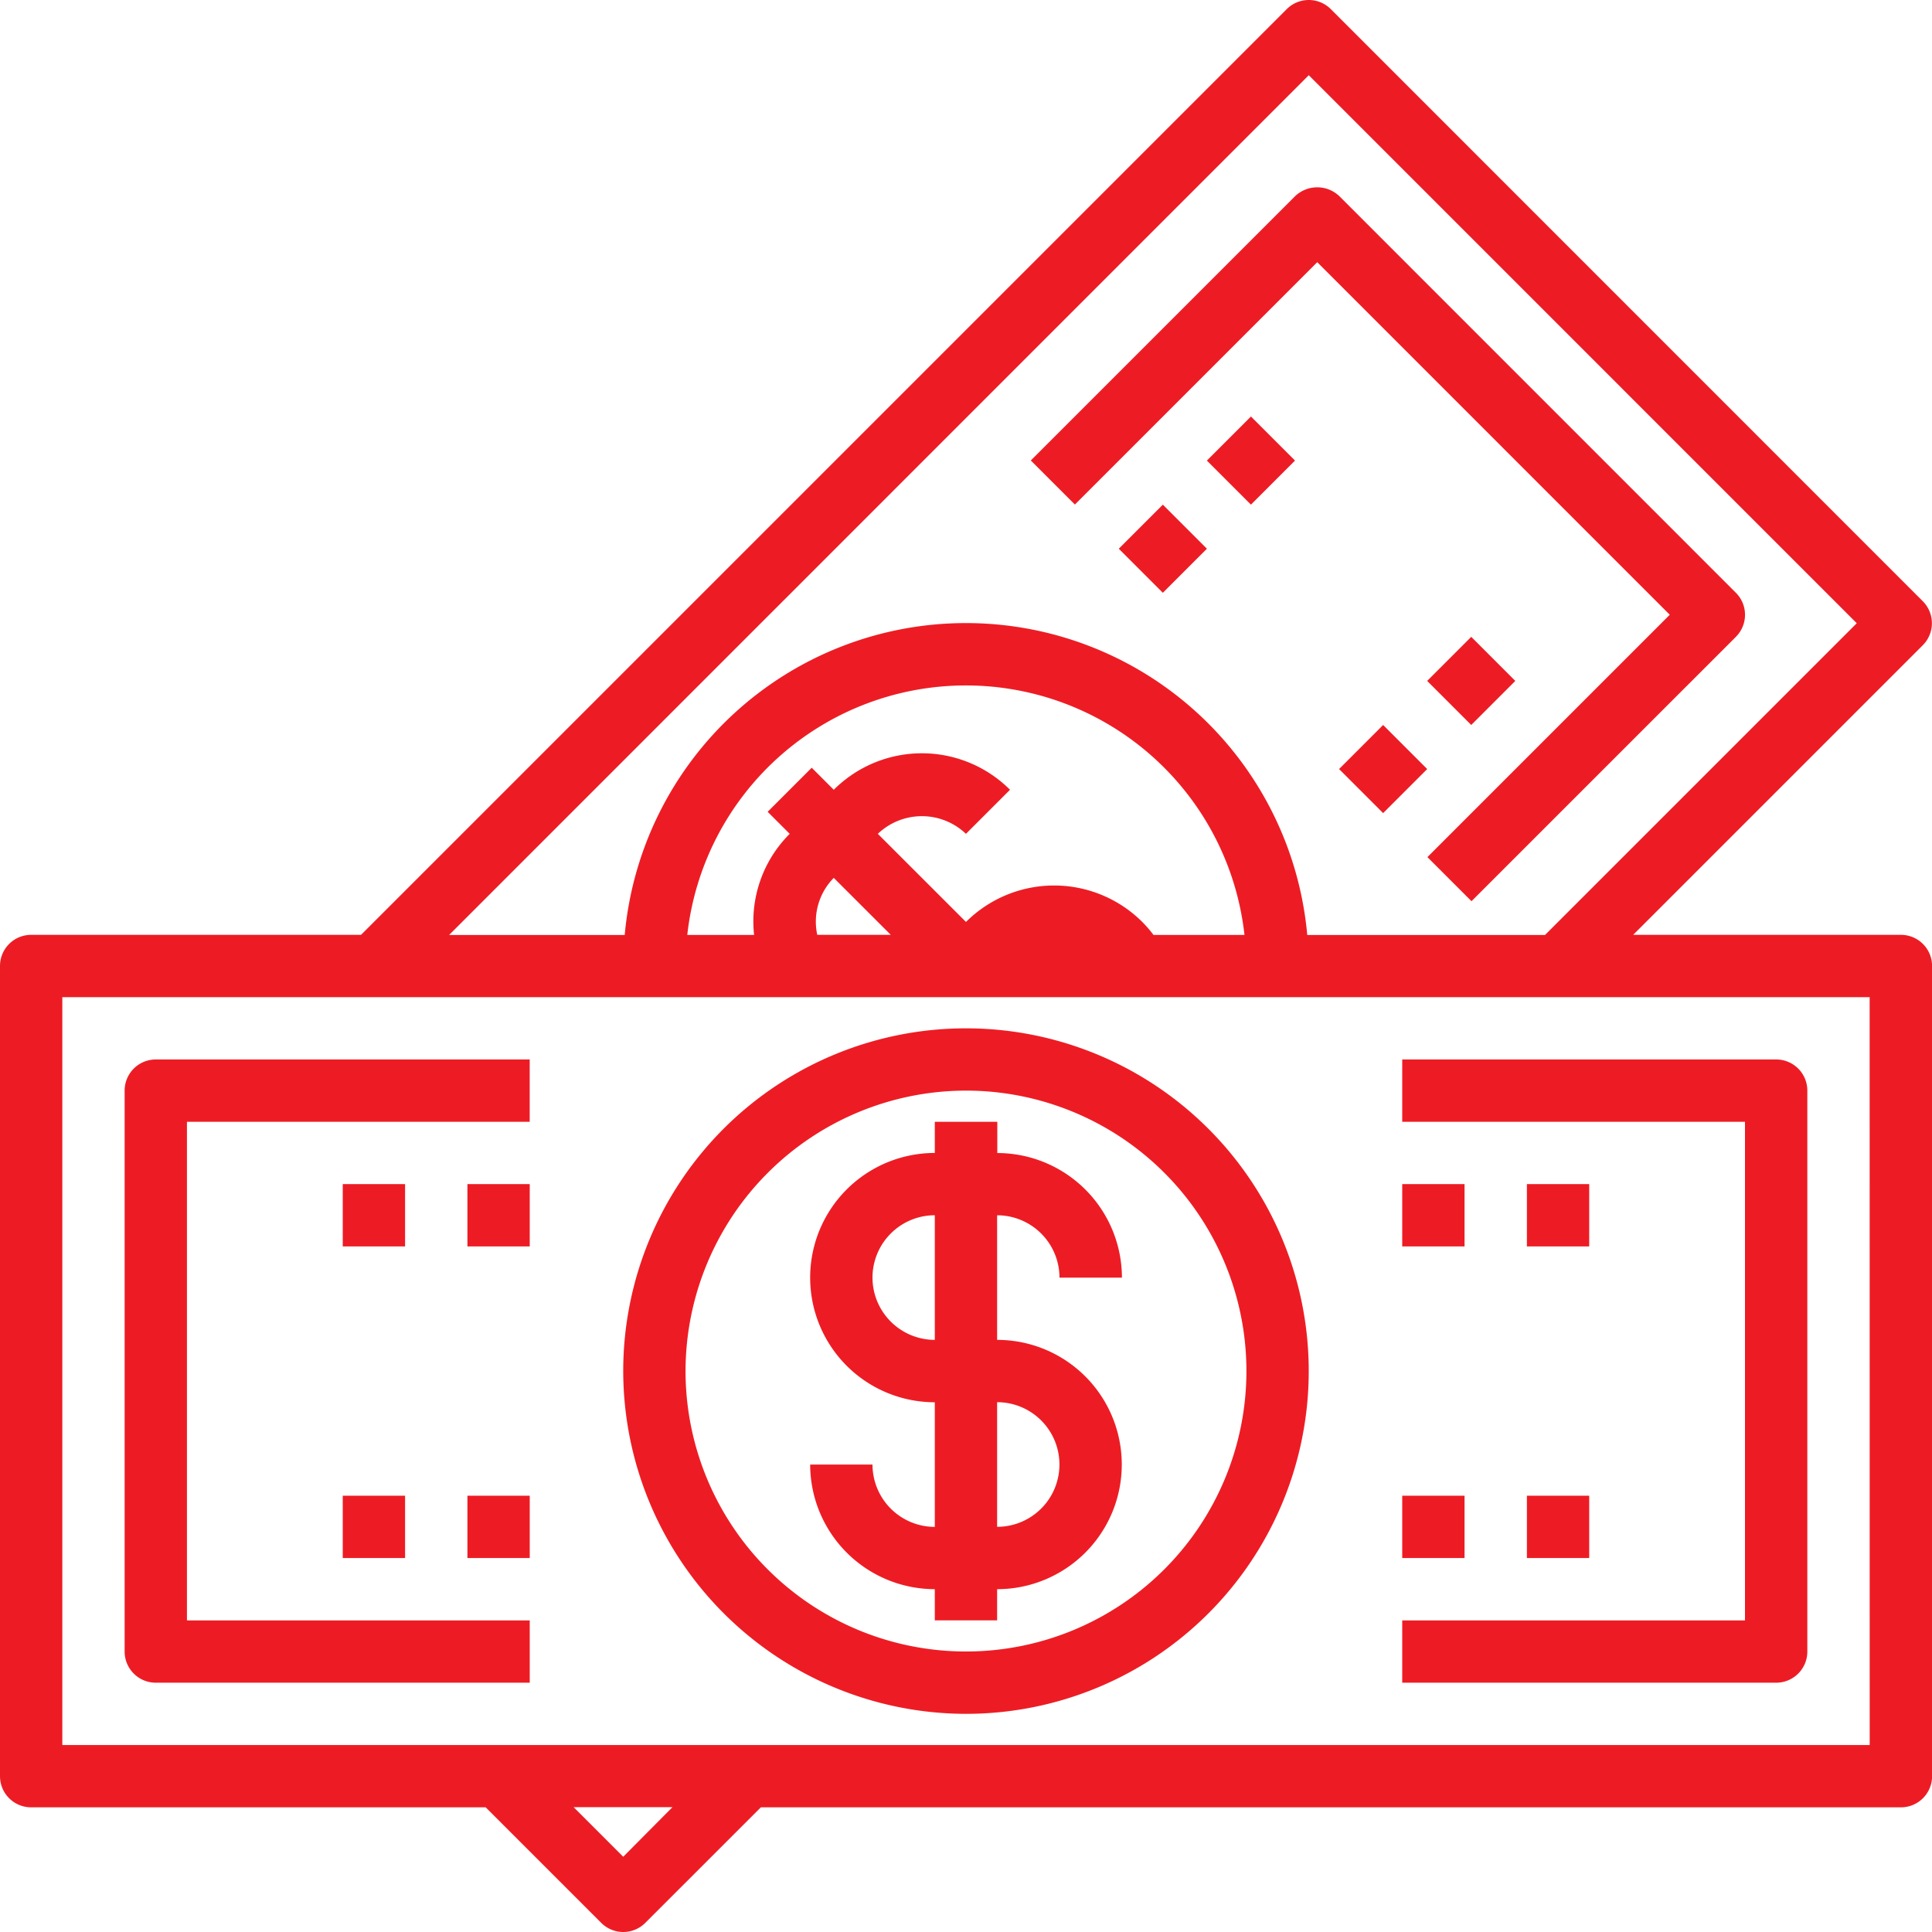 <svg xmlns="http://www.w3.org/2000/svg" width="54.535" height="54.535" viewBox="0 0 54.535 54.535">
  <g id="money3" transform="translate(-1 -1)">
    <path id="Path_18" data-name="Path 18" d="M54.655,27.388H47.1l8.174-8.174a.879.879,0,0,0,0-1.244L38.565,1.258a.879.879,0,0,0-1.244,0l-26.13,26.13H1.88a.879.879,0,0,0-.88.88V51.136a.879.879,0,0,0,.88.88h12.83l3.261,3.261a.879.879,0,0,0,1.244,0l3.262-3.261h32.18a.879.879,0,0,0,.88-.88V28.267A.879.879,0,0,0,54.655,27.388ZM37.943,3.123,53.411,18.592l-8.8,8.8H37.9a9.672,9.672,0,0,0-19.266,0H13.677ZM24.069,27.388a1.76,1.76,0,0,1,.466-1.608l1.609,1.608Zm9.489,0a3.436,3.436,0,0,0-.315-.364,3.523,3.523,0,0,0-4.976,0l-2.488-2.487a1.8,1.8,0,0,1,2.487,0l1.244-1.244a3.519,3.519,0,0,0-4.975,0h0l-.622-.622-1.244,1.244.622.622a3.49,3.49,0,0,0-1.005,2.853H20.4a7.912,7.912,0,0,1,15.728,0H33.558ZM18.592,53.411l-1.4-1.4h2.79Zm35.184-3.154H2.759V29.147H53.775Z" transform="translate(0 0)" fill="#ed1c24"/>
    <path id="Path_19" data-name="Path 19" d="M28.759,46.675H27a3.522,3.522,0,0,0,3.518,3.518v.88h1.759v-.88a3.518,3.518,0,0,0,0-7.037V39.639A1.761,1.761,0,0,1,34.037,41.4H35.8a3.522,3.522,0,0,0-3.518-3.518V37H30.518v.88a3.518,3.518,0,1,0,0,7.037v3.518A1.761,1.761,0,0,1,28.759,46.675Zm0-5.278a1.761,1.761,0,0,1,1.759-1.759v3.518A1.761,1.761,0,0,1,28.759,41.4Zm3.518,3.518a1.759,1.759,0,0,1,0,3.518Z" transform="translate(-3.131 -4.335)" fill="#ed1c24"/>
    <path id="Path_20" data-name="Path 20" d="M30.675,53.351A9.675,9.675,0,1,0,21,43.675,9.687,9.687,0,0,0,30.675,53.351Zm0-17.592a7.916,7.916,0,1,1-7.916,7.916A7.925,7.925,0,0,1,30.675,35.759Z" transform="translate(-2.408 -3.974)" fill="#ed1c24"/>
    <path id="Path_21" data-name="Path 21" d="M57.435,51.712V35.88a.879.879,0,0,0-.88-.88H46v1.759h9.675V50.833H46v1.759H56.555A.879.879,0,0,0,57.435,51.712Z" transform="translate(-5.419 -4.094)" fill="#ed1c24"/>
    <path id="Path_22" data-name="Path 22" d="M5.88,52.592H16.435V50.833H6.759V36.759h9.675V35H5.88a.879.879,0,0,0-.88.88V51.712A.879.879,0,0,0,5.88,52.592Z" transform="translate(-0.482 -4.094)" fill="#ed1c24"/>
    <path id="Path_23" data-name="Path 23" d="M46,49h1.759v1.759H46Z" transform="translate(-5.419 -5.78)" fill="#ed1c24"/>
    <path id="Path_24" data-name="Path 24" d="M50,49h1.759v1.759H50Z" transform="translate(-5.9 -5.78)" fill="#ed1c24"/>
    <path id="Path_25" data-name="Path 25" d="M46,39h1.759v1.759H46Z" transform="translate(-5.419 -4.576)" fill="#ed1c24"/>
    <path id="Path_26" data-name="Path 26" d="M50,39h1.759v1.759H50Z" transform="translate(-5.9 -4.576)" fill="#ed1c24"/>
    <path id="Path_27" data-name="Path 27" d="M42.165,9.125l9.951,9.952-6.841,6.841,1.244,1.244L53.982,19.7a.879.879,0,0,0,0-1.244L42.787,7.259a.905.905,0,0,0-1.244,0L34.08,14.722l1.244,1.244Z" transform="translate(-3.983 -0.724)" fill="#ed1c24"/>
    <path id="Path_28" data-name="Path 28" d="M0,0H1.759V1.759H0Z" transform="translate(38.798 22.708) rotate(-45)" fill="#ed1c24"/>
    <path id="Path_29" data-name="Path 29" d="M0,0H1.759V1.759H0Z" transform="translate(41.285 20.22) rotate(-45)" fill="#ed1c24"/>
    <path id="Path_30" data-name="Path 30" d="M0,0H1.759V1.759H0Z" transform="translate(32.58 16.489) rotate(-45)" fill="#ed1c24"/>
    <path id="Path_31" data-name="Path 31" d="M0,0H1.759V1.759H0Z" transform="translate(35.067 14.001) rotate(-45)" fill="#ed1c24"/>
    <path id="Path_32" data-name="Path 32" d="M12,39h1.759v1.759H12Z" transform="translate(-1.325 -4.576)" fill="#ed1c24"/>
    <path id="Path_33" data-name="Path 33" d="M16,39h1.759v1.759H16Z" transform="translate(-1.806 -4.576)" fill="#ed1c24"/>
    <path id="Path_34" data-name="Path 34" d="M12,49h1.759v1.759H12Z" transform="translate(-1.325 -5.78)" fill="#ed1c24"/>
    <path id="Path_35" data-name="Path 35" d="M16,49h1.759v1.759H16Z" transform="translate(-1.806 -5.78)" fill="#ed1c24"/>
  </g>
</svg>
